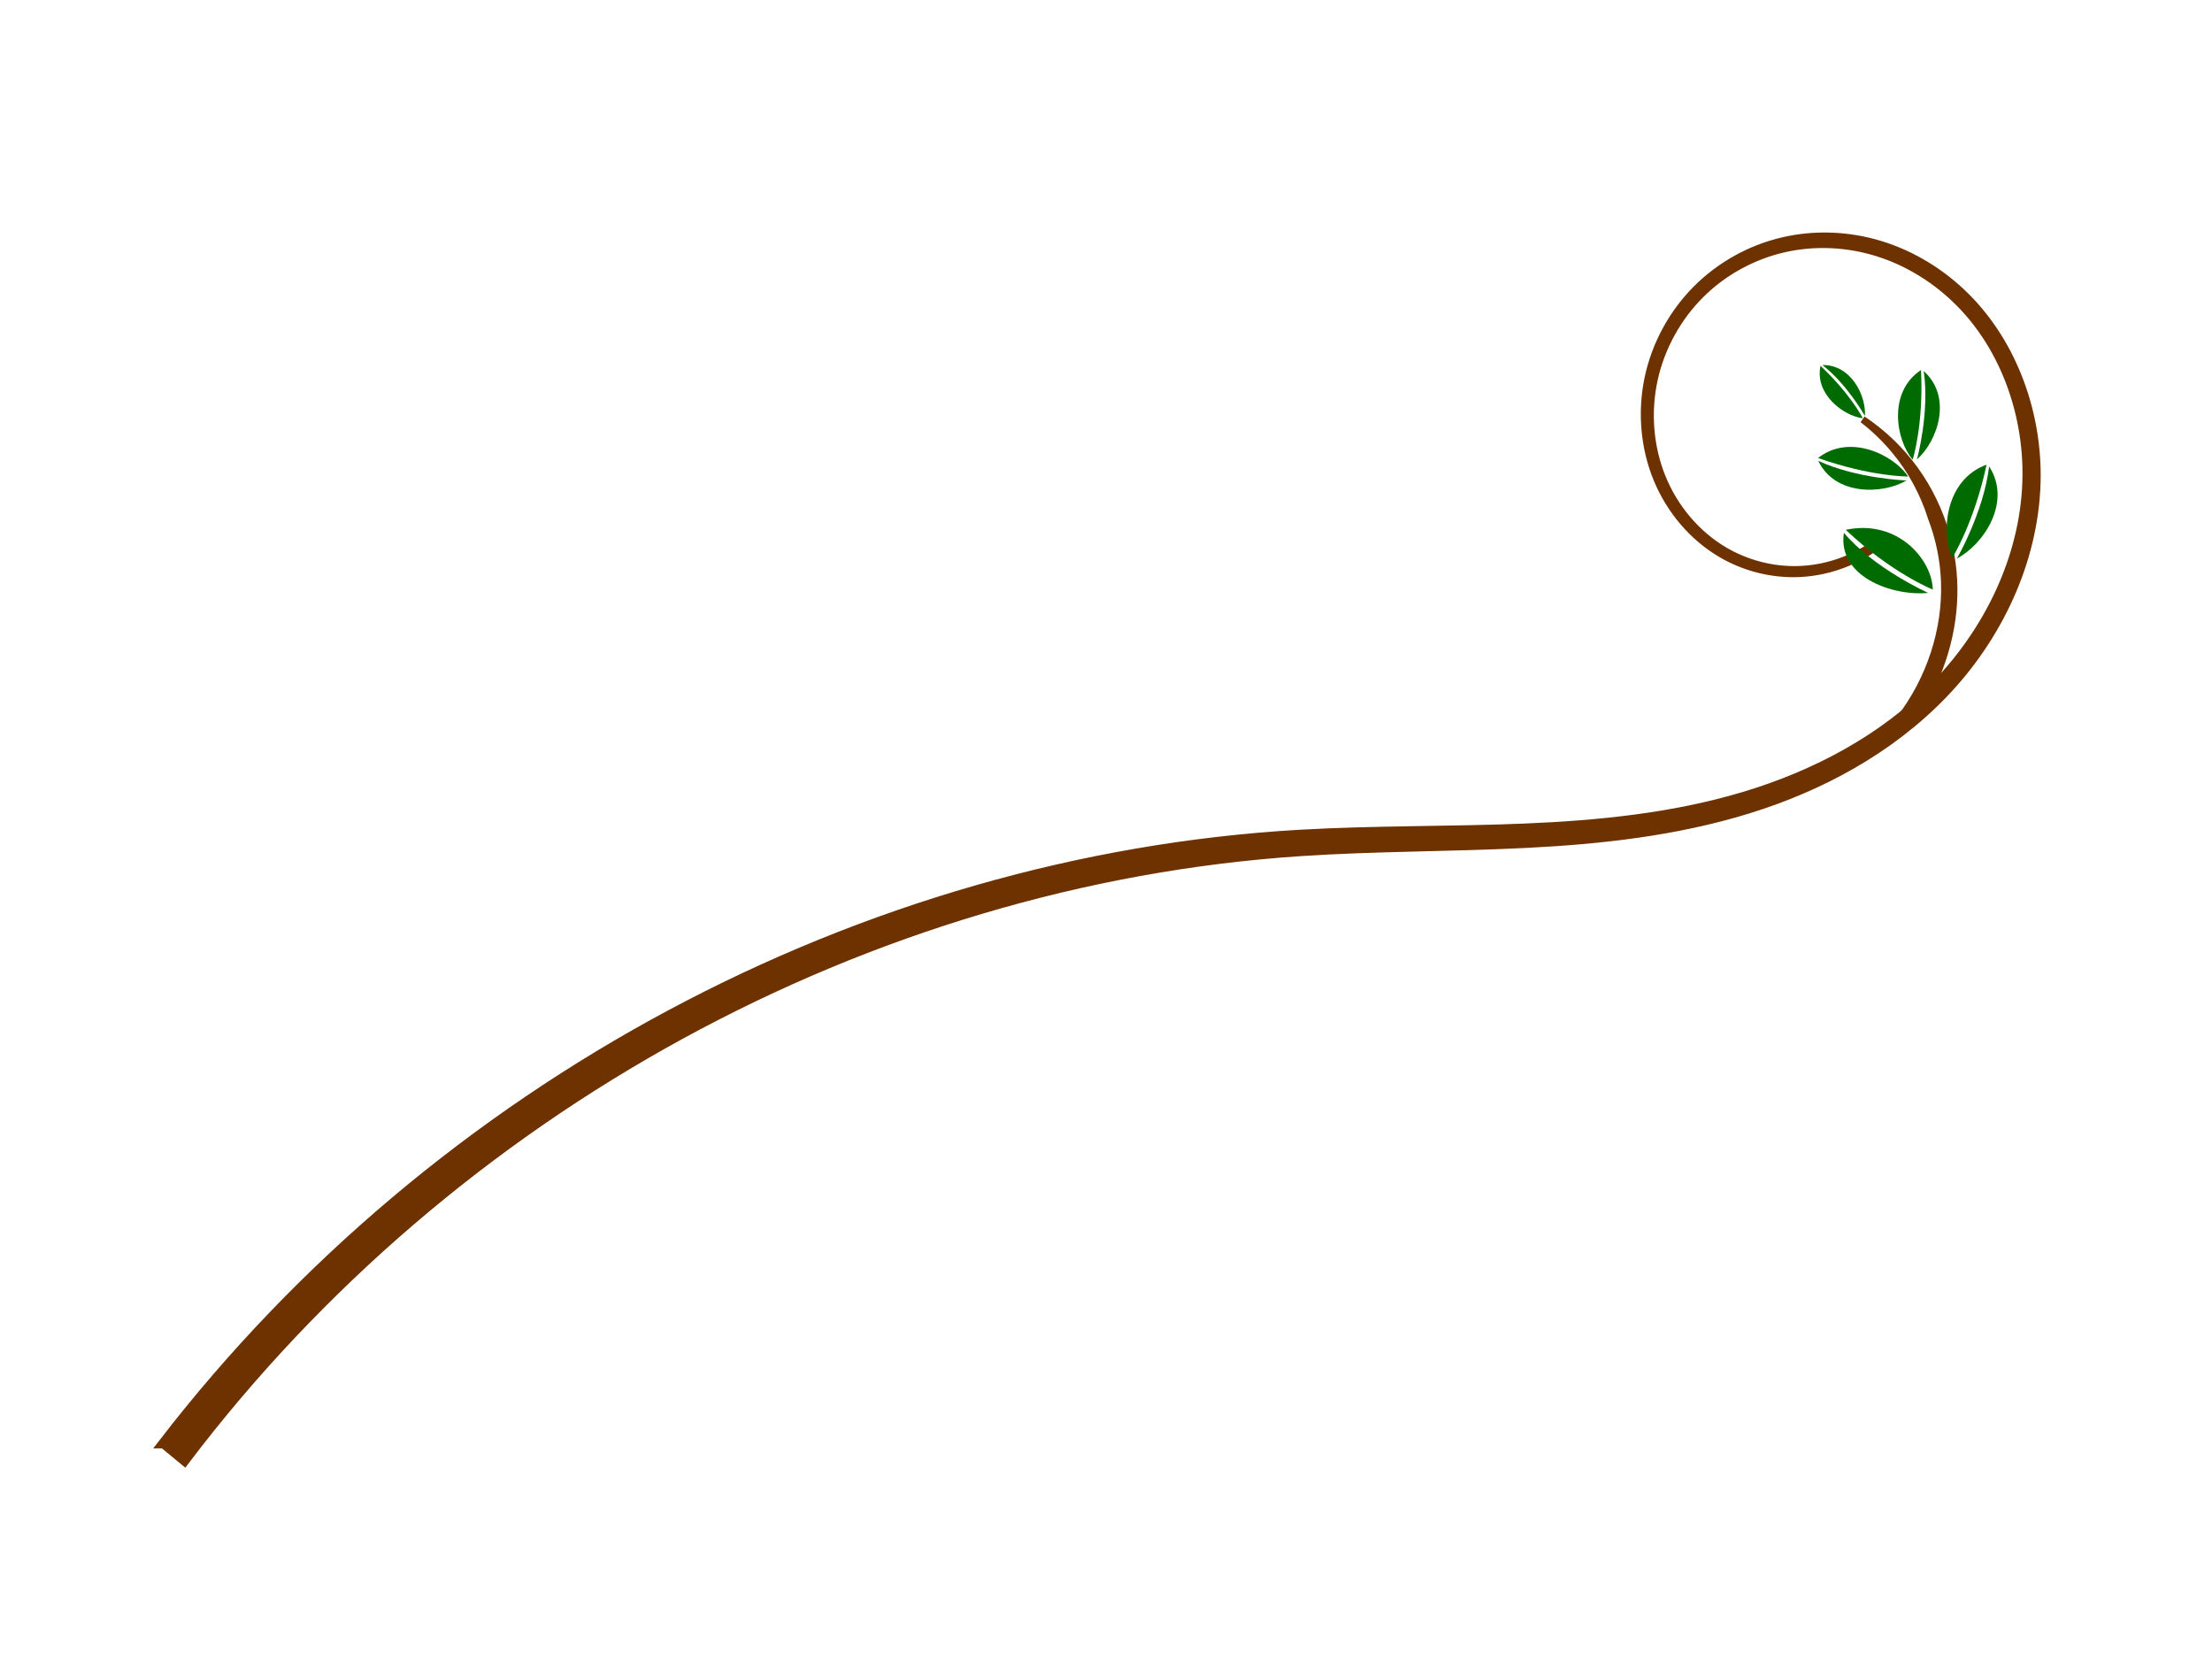 <?xml version="1.0"?><svg width="640" height="480" xmlns="http://www.w3.org/2000/svg" xmlns:xlink="http://www.w3.org/1999/xlink">
 <defs>
  <pattern id="pattern5523" patternTransform="translate(-84.138 510.395)" xlink:href="#pattern5504"/>
  <pattern id="pattern5519" patternTransform="matrix(0.88 0 0 0.88 -58.848 577.678)" xlink:href="#pattern5504"/>
  <pattern id="pattern5517" patternTransform="matrix(0.88 0 0 0.88 -58.848 577.678)" xlink:href="#pattern5504"/>
  <pattern id="pattern5515" patternTransform="matrix(0.88 0 0 0.88 -58.848 577.678)" xlink:href="#pattern5504"/>
  <pattern id="pattern5513" patternTransform="matrix(0.88 0 0 0.88 -58.848 577.678)" xlink:href="#pattern5504"/>
  <pattern id="pattern5511" patternTransform="matrix(0.88 0 0 0.88 -58.848 577.678)" xlink:href="#pattern5504"/>
  <pattern id="pattern5507" patternTransform="translate(0.067 0.067)" xlink:href="#pattern5490"/>
  <pattern id="pattern5490" patternTransform="translate(-79.949 517.532)" xlink:href="#pattern5478"/>
  <pattern id="pattern5322" patternTransform="translate(-212.763 474.817)" xlink:href="#pattern5310"/>
  <pattern id="pattern5276" patternTransform="matrix(0.894 0 0 0.816 -53.447 517.427)" xlink:href="#pattern5263"/>
  <pattern id="pattern5263" patternTransform="matrix(0.894 0 0 0.816 -50.365 517.419)" xlink:href="#pattern5254"/>
  <pattern id="pattern5254" patternTransform="matrix(0.692 0 0 0.692 3.54248e-007 -1.90234e-005)" xlink:href="#pattern5244"/>
  <pattern id="pattern5247" patternTransform="matrix(0.732 0 0 0.715 -6.45752e-007 1.75391e-005)" xlink:href="#pattern5233"/>
  <pattern id="pattern5233" patternUnits="userSpaceOnUse" patternTransform="matrix(0.732 0 0 0.715 -50.326 517.536)" width="3.551" height="3.636">
   <path id="path5214" fill="#800000" d="m2.198,0.292c0.286,0.319 0.363,0.78 0.173,1.03c-0.19,0.25 -0.577,0.194 -0.863,-0.125c-0.286,-0.319 -0.363,-0.78 -0.173,-1.03c0.19,-0.25 0.577,-0.194 0.863,0.125z"/>
   <path id="path5216" fill="#800000" d="m1.26,2.078c-0.269,0.374 -0.687,0.54 -0.933,0.371c-0.246,-0.169 -0.227,-0.609 0.042,-0.982c0.269,-0.374 0.687,-0.54 0.933,-0.371c0.246,0.169 0.227,0.609 -0.042,0.982z"/>
   <path id="path5218" fill="#800000" d="m2.096,3.118c-0.376,0.132 -0.735,-0.037 -0.802,-0.378c-0.067,-0.341 0.184,-0.725 0.56,-0.857c0.376,-0.132 0.735,0.037 0.802,0.378c0.067,0.341 -0.184,0.725 -0.56,0.857z"/>
   <path id="path5225" fill="#800000" d="m0.905,0.6c-0.074,0.344 -0.331,0.632 -0.574,0.644c-0.243,0.012 -0.38,-0.256 -0.305,-0.6c0.074,-0.344 0.331,-0.632 0.574,-0.644c0.243,-0.012 0.38,0.256 0.305,0.6z"/>
   <path id="path5227" fill="#800000" d="m3.13,1.487c-0.278,0.132 -0.543,-0.037 -0.592,-0.378c-0.049,-0.341 0.136,-0.725 0.414,-0.857c0.278,-0.132 0.543,0.037 0.592,0.378c0.049,0.341 -0.136,0.725 -0.414,0.857z"/>
   <path id="path5229" fill="#800000" d="m3.519,2.719c0.036,0.351 -0.117,0.72 -0.341,0.824c-0.224,0.104 -0.435,-0.096 -0.471,-0.447c-0.036,-0.351 0.117,-0.72 0.341,-0.824c0.224,-0.104 0.435,0.096 0.471,0.447z"/>
   <path id="path5231" fill="#800000" d="m0.481,3.627c-0.323,-0.051 -0.533,-0.301 -0.47,-0.558c0.063,-0.257 0.375,-0.424 0.698,-0.373c0.323,0.051 0.533,0.301 0.47,0.558c-0.063,0.257 -0.375,0.424 -0.698,0.373z"/>
  </pattern>
  <pattern id="pattern5244" patternUnits="userSpaceOnUse" patternTransform="matrix(0.692 0 0 0.692 -50.326 517.536)" width="2.6" height="2.599">
   <rect id="rect5242" fill="url(#pattern5247)" x="0" y="0" width="2.6" height="2.599"/>
  </pattern>
  <pattern id="pattern5251" patternUnits="userSpaceOnUse" patternTransform="translate(-50.326 517.536)" width="1.8" height="1.8">
   <rect id="rect5249" fill="url(#pattern5254)" x="0" y="0" width="1.8" height="1.8"/>
  </pattern>
  <pattern id="pattern5310" patternUnits="userSpaceOnUse" patternTransform="translate(-50.418 517.402)" width="2.341" height="2.175">
   <path id="path5266" fill="#333333" d="m0.647,0.543c-0.085,0.118 -0.216,0.198 -0.345,0.21c-0.129,0.012 -0.236,-0.047 -0.281,-0.153c-0.044,-0.106 -0.02,-0.245 0.065,-0.363c0.085,-0.118 0.216,-0.198 0.345,-0.21c0.129,-0.012 0.236,0.047 0.281,0.153c0.044,0.106 0.02,0.245 -0.065,0.363z"/>
   <path id="path5268" fill="#333333" d="m0.801,1.027c0.08,0.127 0.097,0.272 0.043,0.38c-0.054,0.108 -0.169,0.163 -0.303,0.145c-0.134,-0.019 -0.266,-0.108 -0.346,-0.235c-0.08,-0.127 -0.097,-0.272 -0.043,-0.38c0.054,-0.108 0.169,-0.163 0.303,-0.145c0.134,0.019 0.266,0.108 0.346,0.235z"/>
   <path id="path5270" fill="#333333" d="m1.504,0.314c0.105,0.151 0.142,0.333 0.098,0.476c-0.044,0.143 -0.164,0.226 -0.313,0.218c-0.149,-0.008 -0.306,-0.106 -0.411,-0.258c-0.105,-0.151 -0.142,-0.333 -0.098,-0.476c0.044,-0.143 0.164,-0.226 0.313,-0.218c0.149,0.008 0.306,0.106 0.411,0.258z"/>
   <path id="path5272" fill="#333333" d="m0.42,2.175c-0.138,0 -0.265,-0.053 -0.334,-0.139c-0.069,-0.086 -0.069,-0.193 -0,-0.279c0.069,-0.086 0.196,-0.14 0.334,-0.14c0.138,-0 0.265,0.053 0.334,0.139c0.069,0.086 0.069,0.193 0,0.279c-0.069,0.086 -0.196,0.14 -0.334,0.14z"/>
   <path id="path5274" fill="#333333" d="m1.539,1.831c-0.137,0.103 -0.304,0.143 -0.439,0.107c-0.135,-0.036 -0.216,-0.144 -0.214,-0.283c0.002,-0.139 0.088,-0.287 0.225,-0.39c0.137,-0.103 0.304,-0.143 0.439,-0.107c0.135,0.036 0.216,0.144 0.214,0.283c-0.002,0.139 -0.088,0.287 -0.225,0.39z"/>
   <path id="path5278" fill="#333333" d="m2.219,0.55c-0.082,0.116 -0.201,0.189 -0.313,0.192c-0.112,0.003 -0.199,-0.066 -0.229,-0.179c-0.03,-0.113 0.003,-0.255 0.085,-0.371c0.082,-0.116 0.201,-0.189 0.313,-0.192c0.112,-0.003 0.199,0.066 0.229,0.179c0.03,0.113 -0.003,0.255 -0.085,0.371z"/>
   <path id="path5280" fill="#333333" d="m2.302,1.878c-0.052,0.129 -0.148,0.226 -0.252,0.255c-0.104,0.029 -0.2,-0.015 -0.251,-0.115c-0.052,-0.1 -0.051,-0.241 0.001,-0.37c0.052,-0.129 0.148,-0.226 0.252,-0.255c0.104,-0.029 0.2,0.015 0.251,0.115c0.052,0.1 0.051,0.241 -0.001,0.37z"/>
   <path id="path5282" fill="#333333" d="m2.032,0.805c0.112,0.007 0.213,0.058 0.265,0.134c0.052,0.076 0.046,0.165 -0.015,0.233c-0.061,0.069 -0.167,0.106 -0.28,0.099c-0.112,-0.007 -0.213,-0.058 -0.265,-0.134c-0.052,-0.076 -0.046,-0.165 0.015,-0.233c0.061,-0.069 0.167,-0.106 0.28,-0.099z"/>
  </pattern>
  <pattern id="pattern5342" patternUnits="userSpaceOnUse" patternTransform="translate(-50.394 512.782)" width="4" height="4">
   <g id="g5324" fill="#800000">
    <path id="path5326" fill="#800000" d="m1.12,0.968c-0.234,0.331 -0.636,0.465 -0.898,0.3c-0.262,-0.165 -0.285,-0.567 -0.051,-0.898c0.234,-0.331 0.636,-0.465 0.898,-0.3c0.262,0.165 0.285,0.567 0.051,0.898z"/>
    <path id="path5328" fill="#800000" d="m1.36,1.872c0.203,0.369 0.132,0.782 -0.16,0.92c-0.291,0.139 -0.692,-0.048 -0.896,-0.418c-0.203,-0.369 -0.132,-0.782 0.16,-0.92c0.291,-0.139 0.692,0.048 0.896,0.418z"/>
    <path id="path5330" fill="#800000" d="m2.605,0.59c0.267,0.442 0.238,0.973 -0.065,1.187c-0.303,0.214 -0.766,0.029 -1.033,-0.412c-0.267,-0.442 -0.238,-0.973 0.065,-1.187c0.303,-0.214 0.766,-0.029 1.033,0.412z"/>
    <path id="path5332" fill="#800000" d="m0.648,3.979c-0.365,-0.011 -0.656,-0.252 -0.648,-0.538c0.008,-0.286 0.31,-0.508 0.675,-0.497c0.365,0.011 0.656,0.252 0.648,0.538c-0.008,0.286 -0.31,0.508 -0.675,0.497z"/>
    <path id="path5334" fill="#800000" d="m2.59,3.401c-0.372,0.282 -0.831,0.271 -1.026,-0.025c-0.195,-0.295 -0.052,-0.763 0.32,-1.045c0.372,-0.282 0.831,-0.271 1.026,0.025c0.195,0.295 0.052,0.763 -0.32,1.045z"/>
    <path id="path5336" fill="#800000" d="m3.822,1.063c-0.227,0.325 -0.583,0.435 -0.795,0.245c-0.212,-0.19 -0.201,-0.607 0.026,-0.932c0.227,-0.325 0.583,-0.435 0.795,-0.245c0.212,0.19 0.201,0.607 -0.026,0.932z"/>
    <path id="path5338" fill="#800000" d="m3.899,3.529c-0.148,0.364 -0.46,0.558 -0.695,0.433c-0.235,-0.125 -0.306,-0.522 -0.158,-0.886c0.148,-0.364 0.46,-0.558 0.695,-0.433c0.235,0.125 0.306,0.522 0.158,0.886z"/>
    <path id="path5340" fill="#800000" d="m3.488,1.528c0.298,0.03 0.523,0.246 0.503,0.484c-0.02,0.238 -0.278,0.407 -0.576,0.377c-0.298,-0.03 -0.523,-0.246 -0.503,-0.484c0.02,-0.238 0.278,-0.407 0.576,-0.377z"/>
   </g>
  </pattern>
  <pattern id="pattern5426" patternUnits="userSpaceOnUse" patternTransform="translate(-50.633 507.297)" width="4.532" height="4.509">
   <g id="g5395">
    <path id="path5363" fill="#800000" d="m0.79,2.826c-0.436,0 -0.79,-0.235 -0.79,-0.524c-0,-0.29 0.353,-0.525 0.79,-0.525c0.436,-0 0.79,0.235 0.79,0.524c0,0.29 -0.353,0.525 -0.79,0.525z"/>
    <path id="path5367" fill="#800000" d="m3.826,1.481c-0.454,0.316 -0.898,0.297 -0.992,-0.043c-0.093,-0.34 0.2,-0.872 0.654,-1.188c0.454,-0.316 0.898,-0.297 0.992,0.043c0.093,0.34 -0.2,0.872 -0.654,1.188z"/>
    <path id="path5371" fill="#800000" d="m2.314,1.647c0.327,0.029 0.579,0.331 0.564,0.674c-0.015,0.343 -0.292,0.598 -0.619,0.569c-0.327,-0.029 -0.579,-0.331 -0.564,-0.674c0.015,-0.343 0.292,-0.598 0.619,-0.569z"/>
    <path id="path5383" fill="#800000" d="m3.742,2.779c-0.436,0 -0.79,-0.235 -0.79,-0.524c-0,-0.29 0.353,-0.525 0.79,-0.525c0.436,-0 0.79,0.235 0.79,0.524c0,0.29 -0.353,0.525 -0.79,0.525z"/>
    <path id="path5385" fill="#800000" d="m2.79,0.79c0,0.436 -0.235,0.79 -0.524,0.79c-0.29,0 -0.525,-0.353 -0.525,-0.79c-0,-0.436 0.235,-0.79 0.524,-0.79c0.29,-0 0.525,0.353 0.525,0.79z"/>
    <path id="path5387" fill="#800000" d="m2.814,3.718c0,0.436 -0.235,0.79 -0.524,0.79c-0.29,0 -0.525,-0.353 -0.525,-0.79c-0,-0.436 0.235,-0.79 0.524,-0.79c0.29,-0 0.525,0.353 0.525,0.79l-0,0z"/>
    <path id="path5389" fill="#800000" d="m1.05,4.281c-0.454,0.316 -0.898,0.297 -0.992,-0.043c-0.093,-0.34 0.2,-0.872 0.654,-1.188c0.454,-0.316 0.898,-0.297 0.992,0.043c0.093,0.34 -0.2,0.872 -0.654,1.188z"/>
    <path id="path5391" fill="#800000" d="m1.497,0.72c0.316,0.454 0.297,0.898 -0.043,0.992c-0.34,0.093 -0.872,-0.2 -1.188,-0.654c-0.316,-0.454 -0.297,-0.898 0.043,-0.992c0.34,-0.093 0.872,0.2 1.188,0.654z"/>
    <path id="path5393" fill="#800000" d="m4.25,3.45c0.316,0.454 0.297,0.898 -0.043,0.992c-0.34,0.093 -0.872,-0.2 -1.188,-0.654c-0.316,-0.454 -0.297,-0.898 0.043,-0.992c0.34,-0.093 0.872,0.2 1.188,0.654z"/>
   </g>
  </pattern>
  <pattern id="pattern5478" patternUnits="userSpaceOnUse" patternTransform="translate(-82.239 518.899)" width="5.6" height="5.603">
   <path id="path5442" fill="#800000" d="m1.549,1.402c-0.202,0.304 -0.517,0.51 -0.826,0.54c-0.309,0.03 -0.565,-0.121 -0.671,-0.395c-0.106,-0.274 -0.047,-0.63 0.156,-0.934c0.202,-0.304 0.517,-0.51 0.826,-0.54c0.309,-0.03 0.565,0.121 0.671,0.395c0.106,0.274 0.047,0.63 -0.156,0.934z"/>
   <path id="path5444" fill="#800000" d="m1.989,2.646c0.192,0.326 0.231,0.699 0.103,0.978c-0.128,0.278 -0.404,0.42 -0.725,0.372c-0.32,-0.048 -0.635,-0.279 -0.827,-0.606c-0.192,-0.326 -0.231,-0.699 -0.103,-0.978c0.128,-0.279 0.404,-0.42 0.725,-0.372c0.32,0.048 0.635,0.279 0.827,0.606z"/>
   <path id="path5446" fill="#740000" d="m3.598,0.664c0.251,0.389 0.341,0.856 0.234,1.225c-0.106,0.369 -0.392,0.583 -0.749,0.562c-0.357,-0.021 -0.732,-0.274 -0.983,-0.664c-0.251,-0.389 -0.341,-0.856 -0.234,-1.225c0.106,-0.369 0.392,-0.583 0.749,-0.562c0.357,0.021 0.732,0.274 0.983,0.664z"/>
   <path id="path5448" fill="#7b0000" d="m1.004,5.603c-0.329,0 -0.633,-0.136 -0.798,-0.359c-0.165,-0.223 -0.165,-0.497 -0,-0.719c0.165,-0.223 0.469,-0.36 0.798,-0.36c0.329,-0 0.633,0.136 0.798,0.359c0.165,0.223 0.165,0.497 0,0.719c-0.165,0.223 -0.469,0.36 -0.798,0.36z"/>
   <path id="path5450" fill="#800000" d="m3.682,4.717c-0.327,0.264 -0.728,0.369 -1.049,0.276c-0.322,-0.093 -0.517,-0.371 -0.511,-0.728c0.006,-0.357 0.211,-0.74 0.539,-1.003c0.327,-0.264 0.728,-0.369 1.049,-0.276c0.322,0.093 0.517,0.371 0.511,0.728c-0.006,0.357 -0.211,0.74 -0.539,1.003z"/>
   <path id="path5452" fill="#800000" d="m5.307,1.418c-0.196,0.299 -0.482,0.487 -0.749,0.494c-0.268,0.007 -0.476,-0.169 -0.547,-0.461c-0.071,-0.292 0.006,-0.656 0.203,-0.954c0.196,-0.299 0.482,-0.487 0.749,-0.494c0.268,-0.007 0.476,0.169 0.547,0.461c0.071,0.292 -0.006,0.656 -0.203,0.954z"/>
   <path id="path5454" fill="#800000" d="m5.506,4.838c-0.125,0.332 -0.354,0.582 -0.603,0.656c-0.248,0.074 -0.478,-0.039 -0.601,-0.297c-0.124,-0.258 -0.123,-0.621 0.002,-0.952c0.125,-0.332 0.354,-0.582 0.603,-0.656c0.248,-0.074 0.478,0.039 0.601,0.297c0.124,0.258 0.123,0.621 -0.002,0.952z"/>
   <path id="path5456" fill="#800000" d="m4.86,2.077c0.269,0.018 0.511,0.149 0.634,0.344c0.124,0.195 0.11,0.424 -0.035,0.6c-0.145,0.177 -0.4,0.274 -0.669,0.256c-0.269,-0.018 -0.511,-0.149 -0.634,-0.344c-0.124,-0.195 -0.11,-0.424 0.035,-0.6c0.145,-0.177 0.4,-0.274 0.669,-0.256z"/>
  </pattern>
  <filter id="filter5500">
   <feGaussianBlur id="feGaussianBlur5502" stdDeviation="0.028"/>
  </filter>
  <pattern id="pattern5504" patternUnits="userSpaceOnUse" patternTransform="translate(-80.017 517.465)" width="5.734" height="5.737">
   <rect id="rect5488" fill="url(#pattern5507)" x="0.067" y="0.067" width="5.6" height="5.603" filter="url(#filter5500)"/>
  </pattern>
 </defs>
 <g>
  <title>Layer 1</title>
  <g id="svg_1">
   <path stroke-width="2" stroke="#6e3200" id="path3230" fill="#6e3200" fill-rule="evenodd" d="m549.622,208.022c2.379,-1.498 4.7,-3.188 6.939,-5.056c6.181,-10.719 9.246,-22.915 8.725,-34.777c-0.639,-14.462 -6.604,-28.295 -16.423,-38.521c-2.994,-3.118 -6.333,-5.911 -9.939,-8.319c3.422,2.645 6.526,5.64 9.25,8.911c4.838,5.809 8.431,12.521 10.649,19.62c2.244,5.865 3.545,12.114 3.769,18.461c0.495,13.852 -4.143,28.164 -12.97,39.681c0,0 0,0 0,0z"/>
   <g id="g3232" fill="url(#pattern5504)">
    <path id="path3234" fill="#006b00" d="m566.199,161.592c0,0 7.752,-13.445 9.313,-26.626c6.652,10.151 -1.505,22.535 -9.313,26.626z"/>
    <path id="path3236" fill="#006b00" d="m564.874,161.359c0,0 6.219,-9.843 9.901,-26.902c-11.758,4.163 -13.434,19.335 -9.901,26.902z"/>
   </g>
   <g id="g3238" fill="url(#pattern5504)">
    <path id="path3240" fill="#006b00" d="m554.636,132.913c0,0 3.72,-13.573 1.954,-25.559c8.398,7.513 4.062,20.238 -1.954,25.559z"/>
    <path id="path3242" fill="#006b00" d="m553.393,132.998c0,0 3.209,-10.056 2.414,-25.931c-9.537,6.248 -7.397,20.019 -2.414,25.931z"/>
   </g>
   <g id="g3244" fill="url(#pattern5504)">
    <path id="path3246" fill="#006b00" d="m539.582,120.352c0,0 -5.13,-9.16 -12.296,-14.732c8.299,-0.142 12.664,8.87 12.296,14.732z"/>
    <path id="path3248" fill="#006b00" d="m538.977,121.017c0,0 -3.563,-7.013 -12.25,-15.162c-1.724,8.117 6.568,14.464 12.25,15.162z"/>
   </g>
   <g id="g3250" fill="url(#pattern5504)">
    <path id="path3252" fill="#006b00" d="m551.617,139.015c0,0 -14.363,-0.491 -25.538,-5.676c4.829,10.109 18.547,9.77 25.538,5.676z"/>
    <path id="path3254" fill="#006b00" d="m552.071,137.871c0,0 -10.776,0.063 -26.039,-5.353c8.947,-7.134 21.754,-1.073 26.039,5.353z"/>
   </g>
   <path stroke-width="3" stroke="#6e3200" id="path2832" fill="#6e3200" fill-rule="evenodd" d="m47.389,417.552l5.976,4.94c38.633,-50.997 88.129,-93.041 143.53,-123.306c55.403,-30.259 116.875,-48.83 179.409,-52.982c0,0 0,0 0,0c21.563,-1.435 43.297,-1.271 65.057,-2.364c21.606,-1.076 43.375,-3.462 64.242,-9.897c20.948,-6.453 41.019,-17.229 56.527,-33.354c15.517,-16.132 26.068,-37.977 26.768,-60.813c0.595,-19.84 -6.641,-40.028 -20.418,-53.729c0,0 0,0 0,0c-6.894,-6.848 -15.323,-12.027 -24.455,-14.84c-9.133,-2.812 -18.947,-3.227 -28.223,-1.036c-9.276,2.191 -17.977,7.006 -24.788,13.889c0,0 0,0 0,0c-6.811,6.885 -11.686,15.832 -13.712,25.464c0,0 0,0 0,0c-2.024,9.633 -1.16,19.912 2.574,28.951c3.735,9.038 10.349,16.776 18.596,21.543c6.643,3.84 14.298,5.743 21.875,5.45c7.577,-0.294 15.057,-2.783 21.377,-7.104c-6.355,4.266 -13.84,6.68 -21.383,6.906c-7.544,0.226 -15.132,-1.736 -21.682,-5.597c-8.133,-4.792 -14.605,-12.509 -18.214,-21.449c-3.61,-8.941 -4.371,-19.071 -2.309,-28.505c2.062,-9.436 6.923,-18.167 13.635,-24.84c0,0 0,0 0,0c6.713,-6.675 15.261,-11.3 24.319,-13.358c9.059,-2.06 18.626,-1.564 27.484,1.247c8.859,2.811 17.017,7.927 23.655,14.63c13.273,13.387 20.112,33.108 19.393,52.296c-0.815,22.117 -11.307,43.252 -26.481,58.814c-15.193,15.581 -34.907,25.897 -55.484,32.076c-20.514,6.152 -42.004,8.295 -63.47,9.194c-21.623,0.897 -43.365,0.544 -65.15,1.798c0,0 0,0 0,0c-63.222,3.651 -125.556,21.86 -181.932,52.031c-56.378,30.166 -106.958,72.378 -146.717,123.945l0,0z"/>
   <g id="g3256" fill="url(#pattern5504)">
    <path id="path3258" fill="#006b00" d="m557.884,171.547c0,0 -15.667,-7.031 -24.388,-17.396c-1.916,12.497 13.632,18.39 24.388,17.396z"/>
    <path id="path3260" fill="#006b00" d="m559.217,170.587c0,0 -12.066,-4.835 -25.18,-17.295c15.136,-3.202 25.043,8.797 25.18,17.295z"/>
   </g>
  </g>
 </g>
</svg>